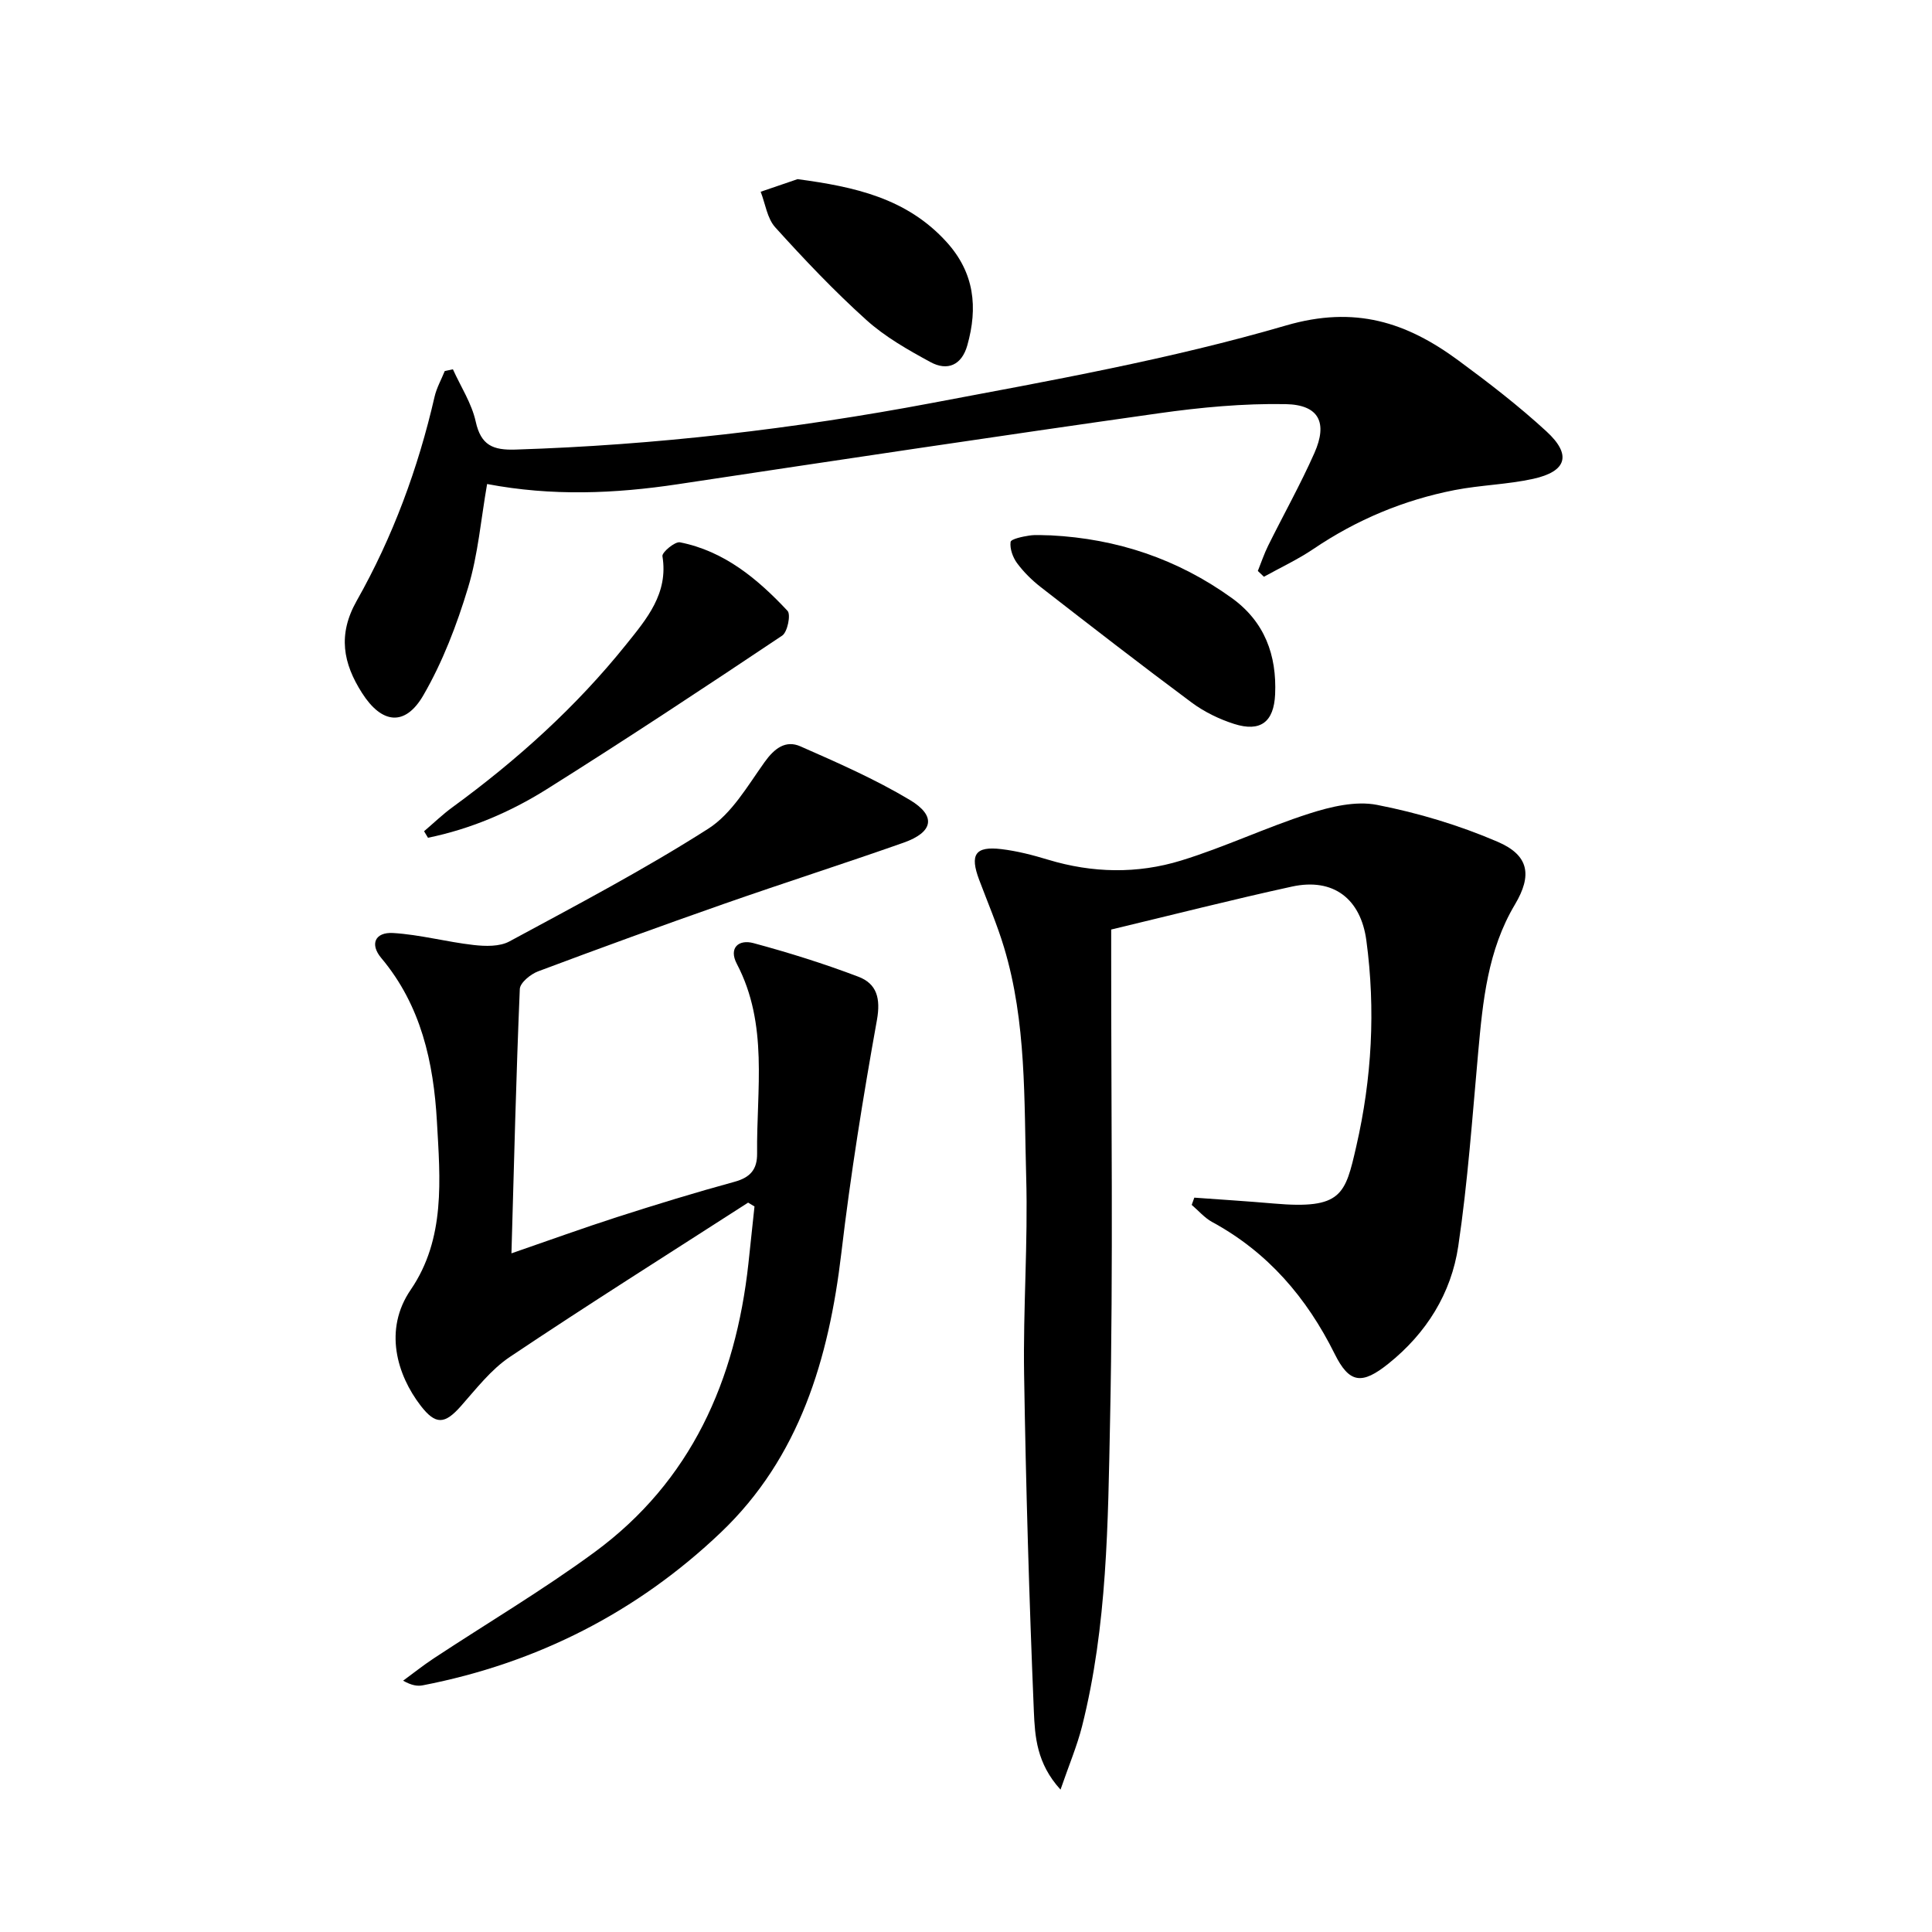 <svg enable-background="new 0 0 400 400" viewBox="0 0 400 400" xmlns="http://www.w3.org/2000/svg"><path d="m247.27 247.96c5.5.4 11 .74 16.49 1.22 14.06 1.22 14.75-1.83 17.05-11.87 3.22-14.03 4.01-28.25 2.08-42.6-1.16-8.6-6.8-13.03-15.42-11.15-12.32 2.69-24.54 5.81-37.41 8.89v5.14c-.02 32.15.43 64.31-.23 96.44-.44 21.21-.56 42.57-5.8 63.37-1.03 4.07-2.69 7.98-4.46 13.12-4.96-5.42-5.3-11.05-5.52-16.17-.97-23.25-1.65-46.52-2.02-69.79-.22-13.63.82-27.29.43-40.91-.45-15.9.09-31.98-4.58-47.48-1.43-4.75-3.4-9.35-5.15-14-1.98-5.25-.83-7.01 4.58-6.37 3.27.39 6.52 1.23 9.68 2.19 9.18 2.78 18.49 2.96 27.53.18 9-2.76 17.58-6.86 26.55-9.73 4.45-1.43 9.61-2.66 14.02-1.8 8.52 1.66 17.03 4.22 25 7.65 6.48 2.79 7.17 6.92 3.56 12.98-5.65 9.48-6.65 20.01-7.61 30.63-1.21 13.39-2.15 26.82-4.12 40.1-1.45 9.78-6.59 18.02-14.45 24.32-5.49 4.41-8.1 4.13-11.14-2.01-5.79-11.65-13.83-21.04-25.37-27.31-1.58-.86-2.83-2.35-4.23-3.54.18-.49.36-1 .54-1.5z"/><path d="m154.89 248.99c-16.47 10.61-33.05 21.04-49.32 31.94-3.92 2.62-6.98 6.62-10.17 10.22-3.31 3.73-5.19 3.91-8.29-.1-4.92-6.38-7.74-15.76-2.07-24.03 7.23-10.57 6.09-22.92 5.42-34.81-.69-12.22-3.26-24.03-11.52-33.86-2.42-2.88-1.29-5.4 2.46-5.18 5.58.34 11.08 1.85 16.65 2.48 2.44.28 5.39.36 7.42-.74 13.88-7.5 27.88-14.86 41.16-23.33 4.87-3.1 8.16-8.89 11.68-13.81 2.03-2.84 4.35-4.59 7.4-3.25 7.71 3.39 15.48 6.8 22.68 11.11 5.52 3.31 4.84 6.67-1.32 8.84-12.38 4.36-24.89 8.36-37.28 12.7-12.85 4.5-25.65 9.16-38.39 13.94-1.55.58-3.73 2.36-3.78 3.66-.76 17.94-1.19 35.88-1.73 54.72 7.86-2.71 14.83-5.24 21.88-7.51 8.06-2.59 16.16-5.08 24.33-7.31 3.27-.9 4.69-2.58 4.65-5.88-.14-13.21 2.39-26.67-4.2-39.24-1.73-3.3.38-5.11 3.44-4.29 7.34 1.98 14.63 4.26 21.73 6.96 3.81 1.45 4.64 4.47 3.84 8.96-2.88 16.01-5.47 32.1-7.37 48.25-2.58 21.87-8.65 42.32-24.94 57.84-17.3 16.49-38.09 27.08-61.73 31.66-1.1.21-2.29.03-4.06-.96 2.1-1.54 4.15-3.17 6.32-4.61 11.1-7.32 22.58-14.12 33.29-21.98 20.05-14.72 29.23-35.59 31.88-59.77.43-3.94.84-7.89 1.26-11.83-.45-.27-.88-.53-1.32-.79z"/><path d="m260.42 118.21c.71-1.75 1.3-3.55 2.14-5.24 3.17-6.4 6.68-12.65 9.57-19.17 2.8-6.31.94-10-5.95-10.13-8.75-.16-17.6.67-26.29 1.9-33.21 4.7-66.37 9.68-99.54 14.68-13.07 1.97-26.1 2.51-39.5-.04-1.28 7.31-1.87 14.61-3.94 21.45-2.32 7.69-5.26 15.39-9.27 22.31-3.79 6.52-8.62 5.89-12.69-.5-3.91-6.13-5.07-12.06-1.1-19.08 7.47-13.21 12.71-27.4 16.12-42.24.42-1.84 1.4-3.56 2.11-5.33.56-.12 1.13-.24 1.69-.36 1.63 3.6 3.89 7.05 4.72 10.82 1.09 4.93 3.57 5.95 8.25 5.8 28.97-.92 57.69-4.27 86.12-9.63 24.61-4.64 49.39-9.06 73.38-16.06 14.32-4.18 24.97-.66 35.67 7.21 6.29 4.63 12.52 9.43 18.26 14.71 5.27 4.84 4.23 8.29-2.74 9.83-5.32 1.17-10.88 1.28-16.24 2.32-10.55 2.06-20.31 6.14-29.25 12.19-3.24 2.19-6.83 3.86-10.26 5.76-.42-.38-.84-.79-1.26-1.2z"/><path d="m87.8 172.1c1.97-1.68 3.84-3.49 5.93-5.01 13.36-9.76 25.57-20.76 35.93-33.68 4.21-5.25 8.76-10.54 7.49-18.26-.13-.79 2.59-3.07 3.63-2.87 9.19 1.82 16.09 7.59 22.27 14.19.72.77-.01 4.4-1.11 5.13-16.14 10.79-32.34 21.5-48.78 31.82-7.54 4.73-15.77 8.23-24.55 10.03-.28-.45-.55-.9-.81-1.35z"/><path d="m217.54 110.84c13.74.7 26.27 4.9 37.47 12.96 6.83 4.92 9.35 11.84 8.99 19.96-.26 5.74-3.04 7.85-8.49 6.12-3.1-.99-6.2-2.5-8.81-4.44-10.52-7.82-20.88-15.85-31.24-23.9-1.82-1.42-3.52-3.1-4.89-4.95-.88-1.2-1.52-2.98-1.34-4.38.08-.61 2.45-1.11 3.83-1.32 1.46-.23 2.99-.05 4.48-.05z"/><path d="m165.13 37.09c11.77 1.58 22.6 3.91 30.86 13.03 5.78 6.38 6.49 13.55 4.28 21.39-1.16 4.1-4.12 5.37-7.64 3.45-4.64-2.52-9.38-5.21-13.27-8.72-6.65-5.99-12.84-12.52-18.85-19.17-1.68-1.85-2.05-4.88-3.02-7.37 2.54-.87 5.09-1.74 7.64-2.61z"/></svg>
